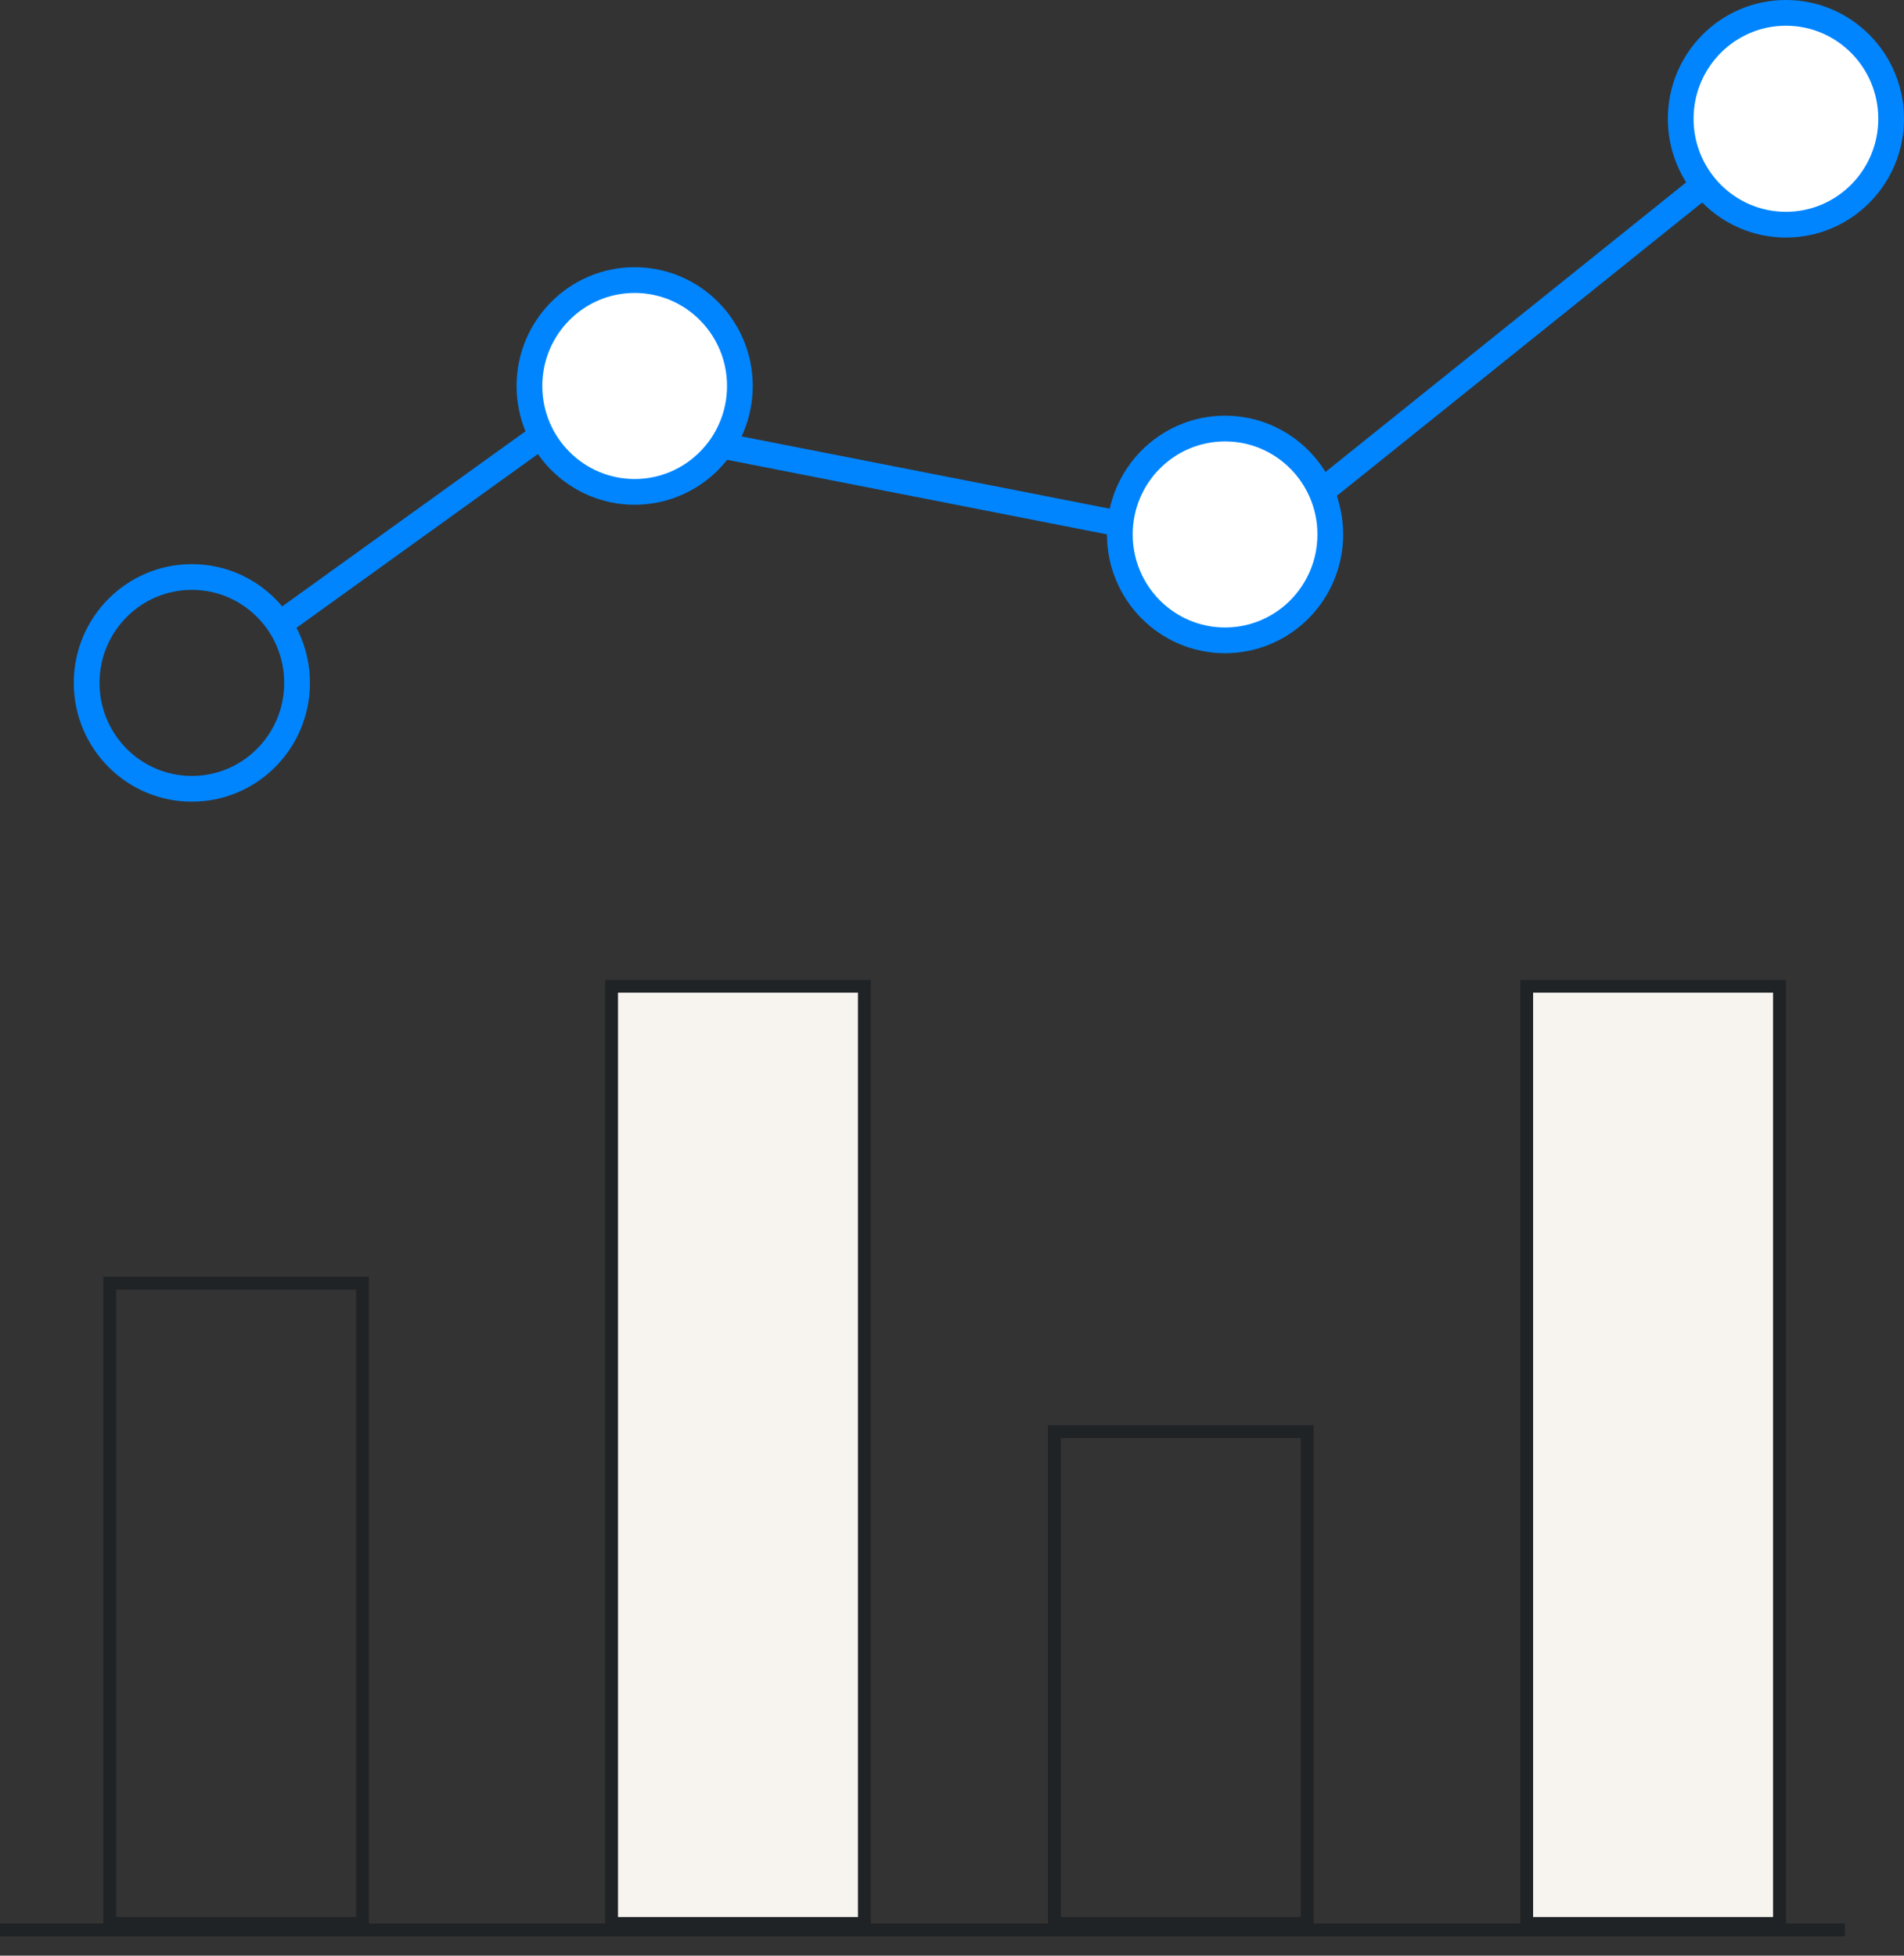 <svg width="74" height="76" viewBox="0 0 74 76" fill="none" xmlns="http://www.w3.org/2000/svg">
<rect x="0" y="0" width="74" height="76" fill="#333333" stroke="none"/>
<path d="M0 75H71.705" stroke="#202326" stroke-width="0.5"/>
<rect x="4.266" y="49.865" width="9.826" height="24.885" stroke="#202326" stroke-width="0.5"/>
<rect x="40.979" y="55.635" width="9.826" height="19.115" stroke="#202326" stroke-width="0.5"/>
<rect x="59.335" y="38.327" width="9.826" height="36.423" fill="#F7F4F0" stroke="#202326" stroke-width="0.5"/>
<rect x="23.769" y="38.327" width="9.826" height="36.423" fill="#F7F4F0" stroke="#202326" stroke-width="0.5"/>
<path d="M11.546 26.538C11.546 28.814 9.713 30.654 7.457 30.654C5.202 30.654 3.368 28.814 3.368 26.538C3.368 24.263 5.202 22.423 7.457 22.423C9.713 22.423 11.546 24.263 11.546 26.538Z" stroke="#0085FF"/>
<path d="M10.899 24.231L22.121 16.154L48.571 21.346L69.411 4.615" stroke="#0085FF"/>
<path d="M28.756 15C28.756 17.276 26.922 19.115 24.666 19.115C22.411 19.115 20.577 17.276 20.577 15C20.577 12.724 22.411 10.884 24.666 10.884C26.922 10.884 28.756 12.724 28.756 15Z" fill="white" stroke="#0085FF"/>
<path d="M73.5 4.615C73.5 6.891 71.667 8.731 69.411 8.731C67.155 8.731 65.322 6.891 65.322 4.615C65.322 2.34 67.155 0.5 69.411 0.5C71.667 0.5 73.5 2.34 73.5 4.615Z" fill="white" stroke="#0085FF"/>
<path d="M51.702 20.769C51.702 23.045 49.868 24.885 47.612 24.885C45.357 24.885 43.523 23.045 43.523 20.769C43.523 18.494 45.357 16.654 47.612 16.654C49.868 16.654 51.702 18.494 51.702 20.769Z" fill="white" stroke="#0085FF"/>
</svg>

